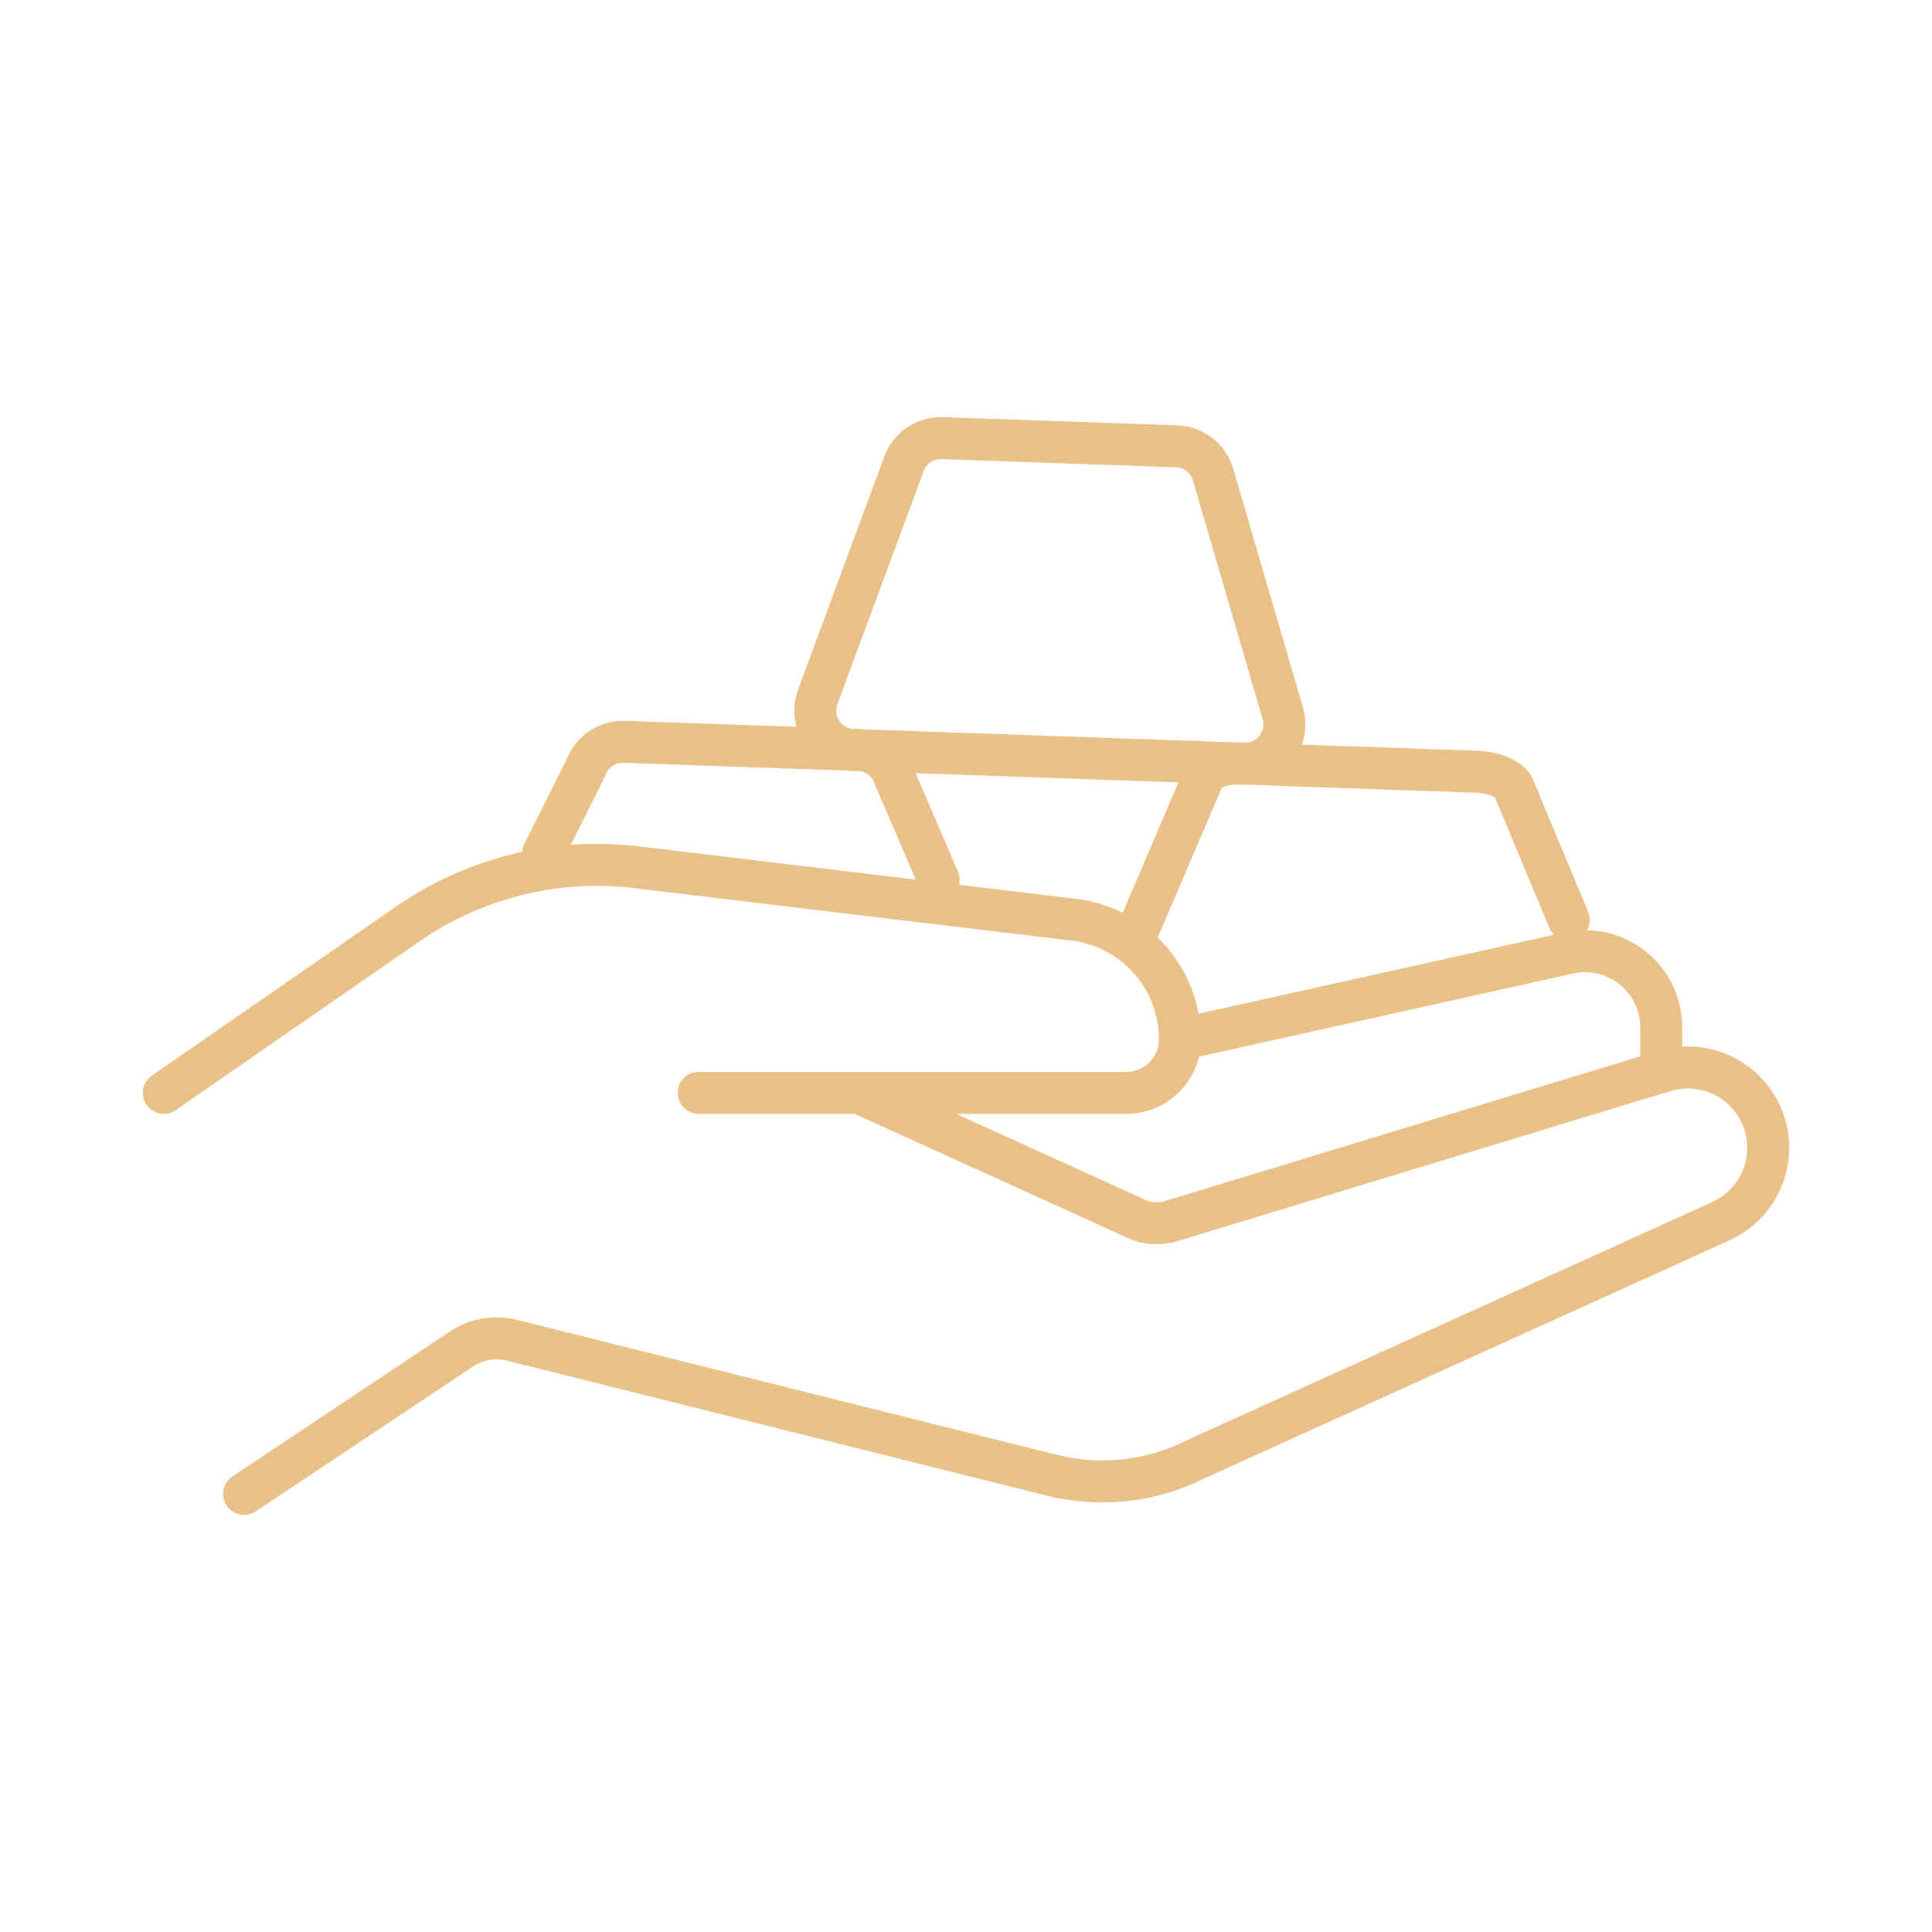 <?xml version="1.0" encoding="UTF-8"?>
<svg id="Layer_1" data-name="Layer 1" xmlns="http://www.w3.org/2000/svg" viewBox="0 0 500 500">
  <defs>
    <style>
      .cls-1 {
        stroke-width: 10.87px;
      }

      .cls-1, .cls-2 {
        fill: none;
        stroke: #e9c088;
        stroke-linecap: round;
        stroke-linejoin: round;
      }

      .cls-2 {
        stroke-width: 10.86px;
      }
    </style>
  </defs>
  <g id="Group_88" data-name="Group 88">
    <path id="Path_283" data-name="Path 283" class="cls-1" d="M180.81,282.83h110.72c7.64,0,13.84-6.19,13.84-13.83h0c0-15.8-11.81-29.1-27.49-30.98l-113.16-13.58c-20.85-2.5-41.9,2.72-59.17,14.67l-63.16,43.72"/>
    <path id="Path_284" data-name="Path 284" class="cls-1" d="M63.17,386.62l56.21-37.47c3.87-2.58,8.65-3.41,13.16-2.28l139.71,34.93c12.44,3.11,25.58,1.66,37.05-4.08l136.08-61.69c7.44-3.38,12.22-10.79,12.23-18.96h0c0-11.5-9.32-20.81-20.81-20.81-2.06,0-4.1.31-6.07.9l-127.78,38.9c-2.88.88-5.99.68-8.74-.57l-71.86-32.66"/>
    <path id="Path_285" data-name="Path 285" class="cls-1" d="M305.36,268.99l100.6-22.35c10.61-2.36,21.13,4.33,23.49,14.94.31,1.4.47,2.84.47,4.28v10.07"/>
    <path id="Path_280" data-name="Path 280" class="cls-2" d="M294.51,240.77l17.11-40.02c1.45-2.04,5.39-3.31,9.79-3.15l60.64,2.12c4.39.15,8.23,1.7,9.55,3.83l14.39,34.5"/>
    <path id="Path_281" data-name="Path 281" class="cls-2" d="M140.56,220.83l11.1-22.2c1.52-4.12,5.52-6.8,9.91-6.65l60.64,2.12c4.39.15,8.19,3.11,9.42,7.32l11.31,26.31"/>
    <path id="Path_282" data-name="Path 282" class="cls-2" d="M211.62,180.39l22.33-60.36c1.52-4.12,5.52-6.8,9.91-6.65l60.66,2.13c4.39.15,8.19,3.11,9.42,7.32l18.05,61.78c1.58,5.4-1.52,11.05-6.92,12.63-1.04.31-2.13.44-3.22.4l-101.03-3.54c-5.62-.2-10.02-4.92-9.82-10.54.04-1.08.25-2.15.62-3.17Z"/>
  </g>
</svg>